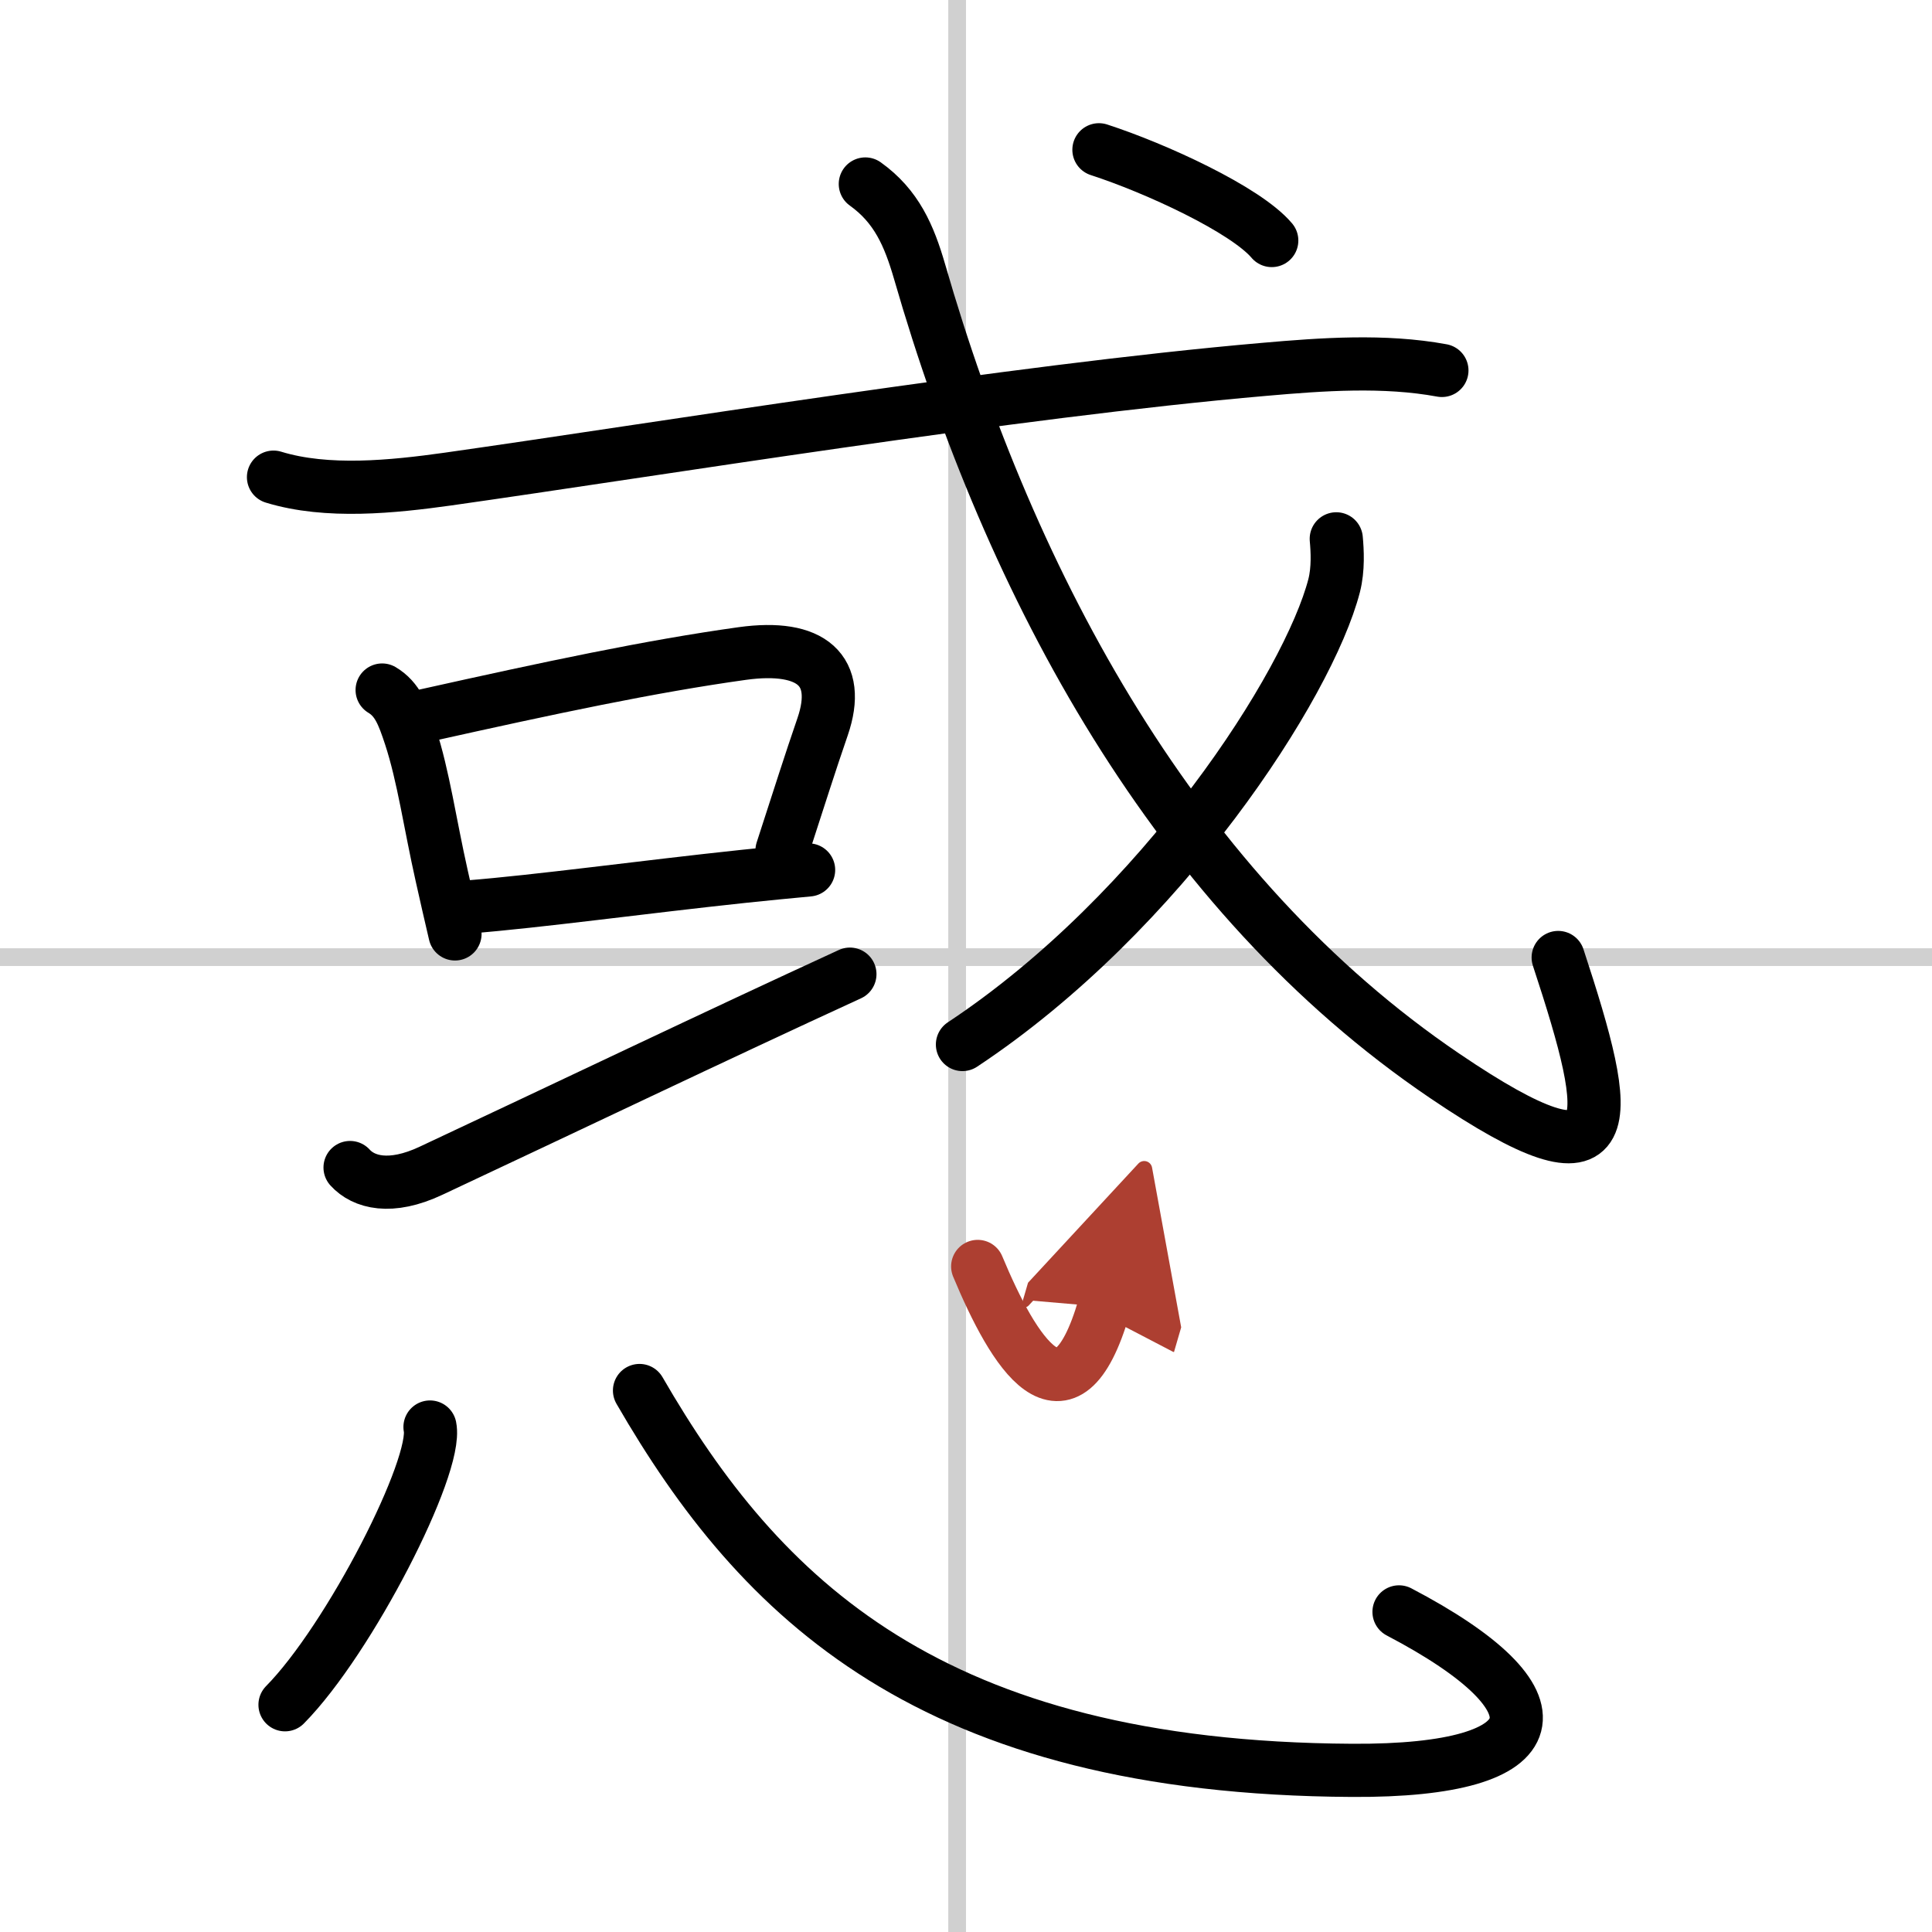 <svg width="400" height="400" viewBox="0 0 109 109" xmlns="http://www.w3.org/2000/svg"><defs><marker id="a" markerWidth="4" orient="auto" refX="1" refY="5" viewBox="0 0 10 10"><polyline points="0 0 10 5 0 10 1 5" fill="#ad3f31" stroke="#ad3f31"/></marker></defs><g fill="none" stroke="#000" stroke-linecap="round" stroke-linejoin="round" stroke-width="3"><rect width="100%" height="100%" fill="#fff" stroke="#fff"/><line x1="54" x2="54" y2="109" stroke="#d0d0d0" stroke-width="1"/><line x2="109" y1="54" y2="54" stroke="#d0d0d0" stroke-width="1"/><path d="m15.43 26.92c3.03 0.93 6.75 0.54 9.83 0.11 11.72-1.66 31.86-4.96 46.05-6.19 3.3-0.29 6.78-0.54 10.04 0.06"/><path d="m21.56 38.93c0.87 0.52 1.19 1.39 1.59 2.6 0.74 2.25 1.11 4.95 1.77 7.88 0.26 1.15 0.51 2.27 0.75 3.28"/><path d="m23.98 40.37c7.09-1.58 12.73-2.78 17.9-3.5 3.91-0.54 5.62 0.95 4.53 4.13-0.75 2.18-1.21 3.66-2.29 6.98"/><path d="m26.4 51.17c3.95-0.31 9.91-1.13 15.57-1.73 1.24-0.13 2.46-0.25 3.65-0.36"/><path d="m19.75 65.87c0.76 0.84 2.28 1.26 4.57 0.18 7.43-3.48 16.05-7.61 23.63-11.09"/><path d="m48.82 10.38c1.76 1.26 2.47 2.91 3.06 4.94 5.15 17.85 14.5 35.13 29.63 45.38 10.18 6.9 9.5 2.75 6.4-6.68"/><path d="m75.39 30.4c0.06 0.66 0.12 1.7-0.12 2.64-1.44 5.57-9.68 18.41-20.97 25.89"/><path d="m62 8.45c3.18 1.03 8.27 3.37 9.75 5.12"/><path d="m24.26 80.51c0.45 2.21-4.54 11.98-8.18 15.67"/><path d="m36.08 78.45c6.79 11.75 16.42 21.3 40.2 21.43 11.47 0.07 12.22-3.93 2.65-8.94"/><path d="m55.16 71.45c2.02 4.85 4.97 9.7 7.13 2.28" marker-end="url(#a)" stroke="#ad3f31"/></g></svg>
